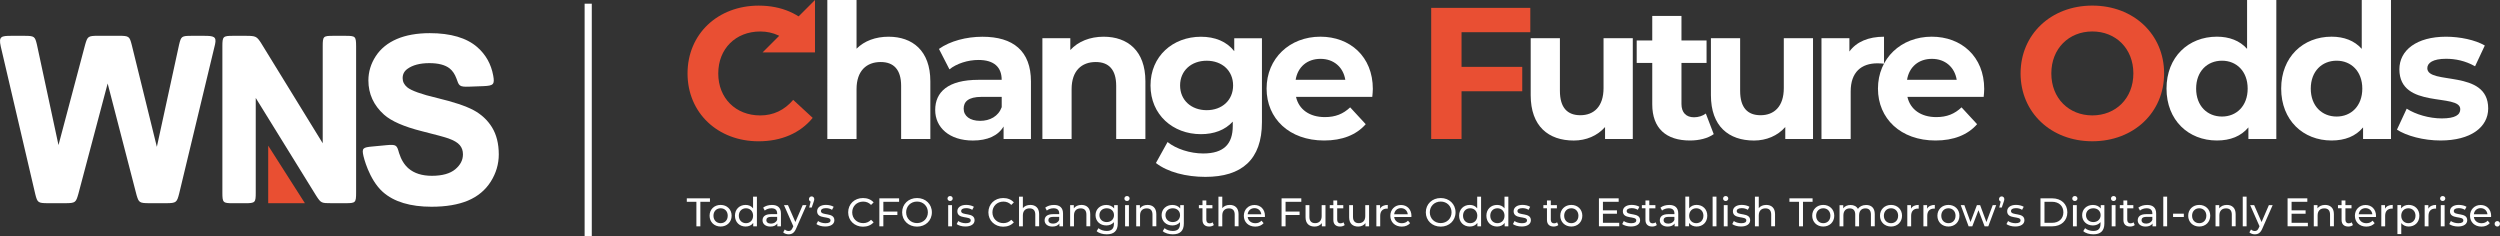 <?xml version="1.0" encoding="utf-8"?>
<!-- Generator: Adobe Illustrator 25.0.0, SVG Export Plug-In . SVG Version: 6.00 Build 0)  -->
<svg version="1.1" id="Layer_1" xmlns="http://www.w3.org/2000/svg" xmlns:xlink="http://www.w3.org/1999/xlink" x="0px" y="0px"
	 viewBox="0 0 813.01 76.8" style="enable-background:new 0 0 813.01 76.8;" xml:space="preserve">
<rect x="0" y="0" width="813.01" height="76.8" fill="#333333" stroke="none"/>
<style type="text/css">
	.st0{fill-rule:evenodd;clip-rule:evenodd;fill:#FFFFFF;}
	.st1{fill-rule:evenodd;clip-rule:evenodd;fill:#E94F32;}
	.st2{fill:#E94F33;}
	.st3{fill:#FFFFFF;}
</style>
<g>
	<g>
		<path class="st0" d="M66.31,11.65h-4c-3.26,0-3.41,0.17-4.06,2.83c0,0.01-6.7,30.76-7.24,33.27c-0.61-2.49-8.17-33.2-8.18-33.21
			c-0.7-2.7-0.88-2.9-4.17-2.9h-6.78c-3.29,0-3.41,0.24-4.19,2.88c0,0.01-8.03,30.26-8.67,32.66c-0.52-2.43-7.01-32.66-7.01-32.66
			c-0.64-2.65-0.79-2.87-4.05-2.87H3.7c-3.26,0-4.2,0.17-3.46,3.43l11.25,48.14c0.68,2.63,0.86,2.86,4.12,2.86h5.56
			c3.39,0,3.52-0.25,4.32-3.05c0-0.01,8.93-33.64,9.52-35.88c0.59,2.28,9.41,36.31,9.41,36.32c0.72,2.35,0.87,2.61,4.14,2.61h5.46
			c3.36,0,3.51-0.3,4.25-3.15L69.94,14.4C70.48,11.87,69.52,11.65,66.31,11.65"/>
		<path class="st0" d="M112.31,11.65h-3.94c-3.26,0-3.42,0.14-3.42,3.43v31.51c-1.15-1.87-20-32.52-20-32.52
			c-1.44-2.25-1.77-2.42-5-2.42h-4.17c-3.24,0-3.46,0.19-3.46,3.43v47.55c0,3.28,0.2,3.46,3.44,3.46h3.92
			c3.36,0,3.49-0.23,3.49-3.46V31.86c1.15,1.86,19.7,31.87,19.71,31.88c1.51,2.32,1.68,2.34,4.92,2.34h4.53
			c3.31,0,3.48-0.15,3.48-3.49V15.08C115.79,11.8,115.62,11.65,112.31,11.65"/>
		<path class="st0" d="M160,41.4c-1.46-2.36-3.5-4.25-6.06-5.61c-2.54-1.34-6.49-2.66-11.76-3.91c-5.17-1.23-8.46-2.41-9.77-3.51
			c-0.98-0.83-1.47-1.8-1.47-2.96c0-1.27,0.51-2.25,1.55-3.01c1.7-1.24,4.1-1.87,7.14-1.87c2.94,0,5.15,0.58,6.6,1.73
			c0.94,0.75,1.67,1.83,2.19,3.23c0.85,2.38,0.85,2.81,4.13,2.69l4.68-0.17c3.24-0.14,3.69-0.54,3.16-3.45
			c-0.68-3.71-2.41-6.81-5.18-9.23c-3.46-3.02-8.66-4.55-15.45-4.55c-4.15,0-7.76,0.64-10.7,1.9c-2.97,1.27-5.28,3.15-6.87,5.59
			c-1.58,2.43-2.39,5.09-2.39,7.89c0,4.35,1.7,8.08,5.06,11.1c2.37,2.13,6.53,3.95,12.35,5.41c4.47,1.12,7.37,1.9,8.61,2.34
			c1.77,0.63,3.02,1.37,3.71,2.2c0.69,0.82,1.02,1.8,1.02,2.98c0,1.86-0.82,3.45-2.5,4.86c-1.68,1.4-4.24,2.12-7.61,2.12
			c-3.17,0-5.72-0.8-7.57-2.38c-1.36-1.16-2.4-2.84-3.09-5c-0.71-2.56-0.83-2.89-4.12-2.58l-4.45,0.42
			c-3.24,0.28-3.59,0.56-3.01,3.14c0,0.01,1.7,7.54,6.27,11.63c3.64,3.26,9.03,4.83,15.87,4.83c4.69,0,8.66-0.67,11.82-1.99
			c3.18-1.34,5.68-3.41,7.42-6.16c1.74-2.75,2.62-5.73,2.62-8.88C162.2,46.72,161.46,43.77,160,41.4"/>
		<polyline class="st1" points="87.22,66.09 87.22,47.37 99.16,66.09 		"/>
	</g>
	<g>
		<g>
			<g>
				<path class="st2" d="M223.59,23.89c0-12.86,9.87-22.06,23.15-22.06c7.37,0,13.53,2.68,17.55,7.56l-6.34,5.85
					c-2.86-3.29-6.46-5-10.72-5c-7.98,0-13.65,5.61-13.65,13.65c0,8.04,5.67,13.65,13.65,13.65c4.26,0,7.86-1.71,10.72-5.06
					l6.34,5.85c-4.02,4.94-10.17,7.62-17.61,7.62C233.46,45.94,223.59,36.74,223.59,23.89z"/>
				<path class="st3" d="M302.55,26.44v18.77h-9.5v-17.3c0-5.3-2.44-7.74-6.64-7.74c-4.57,0-7.86,2.8-7.86,8.83v16.21h-9.5V0h9.5
					v15.84c2.56-2.56,6.21-3.9,10.42-3.9C296.7,11.94,302.55,16.45,302.55,26.44z"/>
				<path class="st3" d="M335.27,26.5v18.71h-8.9v-4.08c-1.77,2.99-5.18,4.57-9.99,4.57c-7.68,0-12.25-4.26-12.25-9.93
					c0-5.79,4.08-9.81,14.07-9.81h7.55c0-4.08-2.44-6.46-7.55-6.46c-3.47,0-7.07,1.16-9.44,3.05l-3.41-6.64
					c3.59-2.56,8.9-3.96,14.13-3.96C329.48,11.94,335.27,16.57,335.27,26.5z M325.76,34.85V31.5h-6.52c-4.45,0-5.85,1.65-5.85,3.84
					c0,2.38,2.01,3.96,5.36,3.96C321.92,39.3,324.67,37.84,325.76,34.85z"/>
				<path class="st3" d="M372.49,26.44v18.77h-9.5v-17.3c0-5.3-2.44-7.74-6.64-7.74c-4.57,0-7.86,2.8-7.86,8.83v16.21h-9.5V12.43
					h9.08v3.84c2.56-2.8,6.4-4.33,10.84-4.33C366.64,11.94,372.49,16.45,372.49,26.44z"/>
				<path class="st3" d="M410.39,12.43v27.3c0,12.19-6.58,17.79-18.4,17.79c-6.21,0-12.25-1.52-16.08-4.51l3.78-6.82
					c2.8,2.25,7.37,3.72,11.58,3.72c6.7,0,9.63-3.05,9.63-8.96v-1.4c-2.5,2.74-6.09,4.08-10.36,4.08c-9.08,0-16.39-6.28-16.39-15.84
					c0-9.57,7.31-15.84,16.39-15.84c4.57,0,8.35,1.52,10.84,4.69v-4.2H410.39z M401.01,27.79c0-4.81-3.59-8.04-8.59-8.04
					s-8.65,3.23-8.65,8.04c0,4.81,3.66,8.04,8.65,8.04S401.01,32.6,401.01,27.79z"/>
				<path class="st3" d="M446.27,31.5h-24.8c0.91,4.08,4.39,6.58,9.38,6.58c3.47,0,5.97-1.04,8.23-3.17l5.06,5.48
					c-3.05,3.47-7.62,5.3-13.53,5.3c-11.33,0-18.71-7.13-18.71-16.88c0-9.81,7.49-16.88,17.49-16.88c9.63,0,17.06,6.46,17.06,17
					C446.46,29.67,446.34,30.71,446.27,31.5z M421.35,25.96h16.15c-0.67-4.14-3.78-6.82-8.04-6.82
					C425.13,19.13,422.03,21.75,421.35,25.96z"/>
			</g>
		</g>
		<g>
			<g>
				<path class="st2" d="M475.3,10.48v11.27h19.74v7.92H475.3v15.54h-9.87V2.56h32.23v7.92H475.3z"/>
				<path class="st3" d="M530.99,12.43v32.78h-9.02v-3.9c-2.5,2.86-6.15,4.39-10.17,4.39c-8.23,0-14.01-4.63-14.01-14.75V12.43h9.5
					v17.12c0,5.48,2.44,7.92,6.64,7.92c4.39,0,7.55-2.8,7.55-8.83V12.43H530.99z"/>
				<path class="st3" d="M557.31,43.62c-1.95,1.4-4.81,2.07-7.74,2.07c-7.74,0-12.25-3.96-12.25-11.76V20.47h-5.06v-7.31h5.06V5.18
					h9.5v7.98h8.16v7.31h-8.16v13.34c0,2.8,1.52,4.33,4.08,4.33c1.4,0,2.8-0.43,3.84-1.22L557.31,43.62z"/>
				<path class="st3" d="M589.6,12.43v32.78h-9.02v-3.9c-2.5,2.86-6.15,4.39-10.17,4.39c-8.23,0-14.01-4.63-14.01-14.75V12.43h9.5
					v17.12c0,5.48,2.44,7.92,6.64,7.92c4.39,0,7.56-2.8,7.56-8.83V12.43H589.6z"/>
				<path class="st3" d="M612.69,11.94v8.77c-0.79-0.06-1.4-0.12-2.13-0.12c-5.24,0-8.71,2.86-8.71,9.14v15.48h-9.5V12.43h9.08v4.33
					C603.73,13.59,607.63,11.94,612.69,11.94z"/>
				<path class="st3" d="M645.1,31.5h-24.8c0.91,4.08,4.39,6.58,9.38,6.58c3.47,0,5.97-1.04,8.22-3.17l5.06,5.48
					c-3.05,3.47-7.62,5.3-13.53,5.3c-11.33,0-18.71-7.13-18.71-16.88c0-9.81,7.49-16.88,17.49-16.88c9.63,0,17.06,6.46,17.06,17
					C645.29,29.67,645.16,30.71,645.1,31.5z M620.18,25.96h16.15c-0.67-4.14-3.78-6.82-8.04-6.82
					C623.96,19.13,620.85,21.75,620.18,25.96z"/>
				<path class="st2" d="M657.1,23.88c0-12.67,9.87-22.06,23.34-22.06c13.4,0,23.34,9.32,23.34,22.06s-9.93,22.06-23.34,22.06
					C666.97,45.94,657.1,36.56,657.1,23.88z M693.78,23.88c0-8.1-5.73-13.65-13.34-13.65s-13.34,5.54-13.34,13.65
					s5.73,13.65,13.34,13.65S693.78,31.99,693.78,23.88z"/>
				<path class="st3" d="M740.27,0v45.21h-9.08v-3.78c-2.38,2.86-5.85,4.26-10.24,4.26c-9.26,0-16.39-6.58-16.39-16.88
					s7.13-16.88,16.39-16.88c4.02,0,7.43,1.28,9.81,3.96V0H740.27z M730.95,28.82c0-5.67-3.66-9.08-8.35-9.08
					c-4.75,0-8.41,3.41-8.41,9.08c0,5.67,3.66,9.08,8.41,9.08C727.29,37.9,730.95,34.49,730.95,28.82z"/>
				<path class="st3" d="M777.56,0v45.21h-9.08v-3.78c-2.38,2.86-5.85,4.26-10.24,4.26c-9.26,0-16.39-6.58-16.39-16.88
					s7.13-16.88,16.39-16.88c4.02,0,7.43,1.28,9.81,3.96V0H777.56z M768.23,28.82c0-5.67-3.66-9.08-8.35-9.08
					c-4.75,0-8.41,3.41-8.41,9.08c0,5.67,3.66,9.08,8.41,9.08C764.58,37.9,768.23,34.49,768.23,28.82z"/>
				<path class="st3" d="M779.5,42.16l3.17-6.82c2.92,1.89,7.37,3.17,11.39,3.17c4.39,0,6.03-1.16,6.03-2.99
					c0-5.36-19.8,0.12-19.8-12.98c0-6.21,5.61-10.6,15.17-10.6c4.51,0,9.5,1.04,12.61,2.86l-3.17,6.76
					c-3.23-1.83-6.46-2.44-9.44-2.44c-4.26,0-6.09,1.34-6.09,3.05c0,5.61,19.8,0.18,19.8,13.1c0,6.09-5.67,10.42-15.48,10.42
					C788.16,45.7,782.55,44.17,779.5,42.16z"/>
			</g>
		</g>
		<polyline class="st2" points="247.99,17.05 265.04,17.05 265.04,0 		"/>
	</g>
	<g>
		<rect x="190.12" y="1.2" class="st3" width="2.33" height="75.59"/>
	</g>
	<g>
		<g>
			<path class="st3" d="M226.47,65.63h-3.12V64.5h7.53v1.13h-3.12v7.97h-1.29V65.63z"/>
			<path class="st3" d="M230.76,70.15c0-2.05,1.52-3.51,3.59-3.51c2.07,0,3.58,1.46,3.58,3.51c0,2.05-1.51,3.52-3.58,3.52
				C232.28,73.67,230.76,72.21,230.76,70.15z M236.66,70.15c0-1.47-0.99-2.42-2.31-2.42s-2.33,0.95-2.33,2.42
				c0,1.47,1,2.43,2.33,2.43S236.66,71.62,236.66,70.15z"/>
			<path class="st3" d="M246.15,63.95v9.65h-1.2V72.5c-0.56,0.78-1.44,1.17-2.46,1.17c-2.01,0-3.48-1.42-3.48-3.52
				c0-2.11,1.47-3.51,3.48-3.51c0.98,0,1.83,0.36,2.41,1.11v-3.8H246.15z M244.91,70.15c0-1.47-1-2.42-2.31-2.42
				c-1.33,0-2.33,0.95-2.33,2.42c0,1.47,1,2.43,2.33,2.43C243.91,72.58,244.91,71.62,244.91,70.15z"/>
			<path class="st3" d="M253.97,69.44v4.16h-1.18v-0.91c-0.42,0.62-1.18,0.99-2.26,0.99c-1.56,0-2.55-0.83-2.55-2.03
				c0-1.1,0.72-2.01,2.77-2.01h1.98v-0.25c0-1.05-0.61-1.66-1.85-1.66c-0.82,0-1.65,0.29-2.18,0.74l-0.52-0.94
				c0.71-0.57,1.74-0.88,2.85-0.88C252.91,66.64,253.97,67.55,253.97,69.44z M252.73,71.49v-0.96h-1.92c-1.23,0-1.59,0.48-1.59,1.07
				c0,0.69,0.57,1.12,1.52,1.12C251.67,72.71,252.41,72.28,252.73,71.49z"/>
			<path class="st3" d="M262.26,66.71l-3.34,7.58c-0.61,1.46-1.4,1.91-2.46,1.91c-0.66,0-1.34-0.22-1.77-0.64l0.53-0.94
				c0.34,0.33,0.77,0.51,1.24,0.51c0.6,0,0.97-0.27,1.31-1.07l0.22-0.48l-3.04-6.88h1.3l2.41,5.51l2.38-5.51H262.26z"/>
			<path class="st3" d="M264.8,64.76c0,0.25-0.04,0.44-0.21,0.92l-0.62,1.82h-0.82l0.48-1.94c-0.33-0.12-0.55-0.42-0.55-0.81
				c0-0.52,0.38-0.88,0.87-0.88S264.8,64.25,264.8,64.76z"/>
			<path class="st3" d="M265.51,72.87l0.52-0.99c0.58,0.42,1.52,0.71,2.42,0.71c1.16,0,1.64-0.35,1.64-0.94
				c0-1.55-4.36-0.21-4.36-2.95c0-1.24,1.11-2.07,2.87-2.07c0.9,0,1.91,0.23,2.51,0.62l-0.53,0.99c-0.62-0.4-1.31-0.55-1.99-0.55
				c-1.09,0-1.62,0.4-1.62,0.95c0,1.63,4.37,0.3,4.37,2.98c0,1.25-1.14,2.04-2.98,2.04C267.21,73.67,266.08,73.32,265.51,72.87z"/>
			<path class="st3" d="M275.83,69.05c0-2.69,2.05-4.65,4.82-4.65c1.4,0,2.63,0.48,3.46,1.42l-0.84,0.82
				c-0.7-0.74-1.56-1.08-2.56-1.08c-2.05,0-3.57,1.48-3.57,3.5c0,2.01,1.52,3.5,3.57,3.5c1,0,1.86-0.35,2.56-1.09l0.84,0.82
				c-0.83,0.94-2.05,1.43-3.47,1.43C277.88,73.7,275.83,71.74,275.83,69.05z"/>
			<path class="st3" d="M287.27,65.63v3.17h4.56v1.12h-4.56v3.68h-1.3v-9.1h6.42v1.13H287.27z"/>
			<path class="st3" d="M293.38,69.05c0-2.67,2.05-4.65,4.85-4.65c2.77,0,4.82,1.98,4.82,4.65c0,2.68-2.05,4.65-4.82,4.65
				C295.43,73.7,293.38,71.71,293.38,69.05z M301.75,69.05c0-2.02-1.51-3.5-3.52-3.5c-2.04,0-3.55,1.48-3.55,3.5
				c0,2.01,1.51,3.5,3.55,3.5C300.24,72.54,301.75,71.06,301.75,69.05z"/>
			<path class="st3" d="M308.13,64.57c0-0.46,0.36-0.82,0.85-0.82c0.48,0,0.84,0.35,0.84,0.79c0,0.47-0.35,0.83-0.84,0.83
				C308.5,65.38,308.13,65.03,308.13,64.57z M308.35,66.71h1.25v6.89h-1.25V66.71z"/>
			<path class="st3" d="M311.11,72.87l0.52-0.99c0.58,0.42,1.52,0.71,2.42,0.71c1.16,0,1.64-0.35,1.64-0.94
				c0-1.55-4.36-0.21-4.36-2.95c0-1.24,1.11-2.07,2.87-2.07c0.9,0,1.91,0.23,2.51,0.62l-0.53,0.99c-0.62-0.4-1.31-0.55-1.99-0.55
				c-1.09,0-1.62,0.4-1.62,0.95c0,1.63,4.37,0.3,4.37,2.98c0,1.25-1.14,2.04-2.98,2.04C312.81,73.67,311.68,73.32,311.11,72.87z"/>
			<path class="st3" d="M321.43,69.05c0-2.69,2.05-4.65,4.82-4.65c1.4,0,2.63,0.48,3.46,1.42l-0.84,0.82
				c-0.7-0.74-1.56-1.08-2.56-1.08c-2.05,0-3.57,1.48-3.57,3.5c0,2.01,1.52,3.5,3.57,3.5c1,0,1.86-0.35,2.56-1.09l0.84,0.82
				c-0.83,0.94-2.05,1.43-3.47,1.43C323.48,73.7,321.43,71.74,321.43,69.05z"/>
			<path class="st3" d="M337.93,69.63v3.96h-1.25v-3.82c0-1.35-0.68-2.01-1.86-2.01c-1.33,0-2.18,0.79-2.18,2.29v3.55h-1.25v-9.65
				h1.25v3.73c0.52-0.66,1.38-1.04,2.43-1.04C336.74,66.64,337.93,67.6,337.93,69.63z"/>
			<path class="st3" d="M345.7,69.44v4.16h-1.18v-0.91c-0.42,0.62-1.18,0.99-2.26,0.99c-1.56,0-2.55-0.83-2.55-2.03
				c0-1.1,0.71-2.01,2.77-2.01h1.98v-0.25c0-1.05-0.61-1.66-1.85-1.66c-0.82,0-1.65,0.29-2.18,0.74l-0.52-0.94
				c0.71-0.57,1.74-0.88,2.85-0.88C344.63,66.64,345.7,67.55,345.7,69.44z M344.45,71.49v-0.96h-1.92c-1.24,0-1.59,0.48-1.59,1.07
				c0,0.69,0.57,1.12,1.52,1.12C343.4,72.71,344.14,72.28,344.45,71.49z"/>
			<path class="st3" d="M354.55,69.63v3.96h-1.25v-3.82c0-1.35-0.68-2.01-1.86-2.01c-1.33,0-2.18,0.79-2.18,2.29v3.55h-1.25v-6.89
				h1.2v1.04c0.51-0.7,1.39-1.11,2.48-1.11C353.37,66.64,354.55,67.6,354.55,69.63z"/>
			<path class="st3" d="M363.5,66.71v5.95c0,2.43-1.24,3.54-3.58,3.54c-1.26,0-2.54-0.35-3.29-1.03l0.6-0.96
				c0.64,0.55,1.64,0.9,2.65,0.9c1.62,0,2.37-0.75,2.37-2.31v-0.55c-0.6,0.71-1.5,1.07-2.48,1.07c-1.99,0-3.5-1.35-3.5-3.34
				s1.51-3.33,3.5-3.33c1.03,0,1.96,0.38,2.55,1.13v-1.07H363.5z M362.28,69.97c0-1.34-0.99-2.24-2.37-2.24
				c-1.39,0-2.38,0.9-2.38,2.24c0,1.33,0.99,2.25,2.38,2.25C361.29,72.22,362.28,71.29,362.28,69.97z"/>
			<path class="st3" d="M365.66,64.57c0-0.46,0.36-0.82,0.85-0.82c0.48,0,0.84,0.35,0.84,0.79c0,0.47-0.35,0.83-0.84,0.83
				C366.02,65.38,365.66,65.03,365.66,64.57z M365.88,66.71h1.25v6.89h-1.25V66.71z"/>
			<path class="st3" d="M376.04,69.63v3.96h-1.25v-3.82c0-1.35-0.68-2.01-1.86-2.01c-1.33,0-2.18,0.79-2.18,2.29v3.55h-1.25v-6.89
				h1.2v1.04c0.51-0.7,1.39-1.11,2.48-1.11C374.86,66.64,376.04,67.6,376.04,69.63z"/>
			<path class="st3" d="M384.99,66.71v5.95c0,2.43-1.24,3.54-3.58,3.54c-1.26,0-2.54-0.35-3.29-1.03l0.6-0.96
				c0.64,0.55,1.64,0.9,2.65,0.9c1.62,0,2.37-0.75,2.37-2.31v-0.55c-0.6,0.71-1.5,1.07-2.48,1.07c-1.99,0-3.5-1.35-3.5-3.34
				s1.51-3.33,3.5-3.33c1.03,0,1.96,0.38,2.55,1.13v-1.07H384.99z M383.76,69.97c0-1.34-0.99-2.24-2.37-2.24
				c-1.39,0-2.38,0.9-2.38,2.24c0,1.33,0.99,2.25,2.38,2.25C382.78,72.22,383.76,71.29,383.76,69.97z"/>
			<path class="st3" d="M394.74,73.19c-0.38,0.32-0.95,0.48-1.51,0.48c-1.39,0-2.18-0.77-2.18-2.16v-3.78h-1.17v-1.03h1.17V65.2
				h1.25v1.51h1.98v1.03h-1.98v3.73c0,0.74,0.39,1.16,1.08,1.16c0.36,0,0.71-0.12,0.97-0.33L394.74,73.19z"/>
			<path class="st3" d="M402.78,69.63v3.96h-1.25v-3.82c0-1.35-0.68-2.01-1.86-2.01c-1.33,0-2.18,0.79-2.18,2.29v3.55h-1.25v-9.65
				h1.25v3.73c0.52-0.66,1.38-1.04,2.43-1.04C401.6,66.64,402.78,67.6,402.78,69.63z"/>
			<path class="st3" d="M411.34,70.57h-5.59c0.16,1.21,1.13,2.02,2.5,2.02c0.81,0,1.48-0.27,1.99-0.83l0.69,0.81
				c-0.62,0.73-1.57,1.12-2.72,1.12c-2.22,0-3.71-1.47-3.71-3.52c0-2.04,1.47-3.51,3.46-3.51s3.41,1.43,3.41,3.55
				C411.36,70.29,411.35,70.45,411.34,70.57z M405.75,69.67h4.42c-0.13-1.16-1-1.98-2.21-1.98
				C406.76,67.69,405.88,68.5,405.75,69.67z"/>
			<path class="st3" d="M418.07,65.63v3.17h4.56v1.12h-4.56v3.68h-1.3v-9.1h6.42v1.13H418.07z"/>
			<path class="st3" d="M431.05,66.71v6.89h-1.18v-1.04c-0.51,0.71-1.37,1.12-2.34,1.12c-1.78,0-2.96-0.97-2.96-3v-3.96h1.25v3.82
				c0,1.35,0.68,2.03,1.86,2.03c1.3,0,2.13-0.81,2.13-2.29v-3.56H431.05z"/>
			<path class="st3" d="M437.3,73.19c-0.38,0.32-0.95,0.48-1.51,0.48c-1.39,0-2.18-0.77-2.18-2.16v-3.78h-1.17v-1.03h1.17V65.2h1.25
				v1.51h1.98v1.03h-1.98v3.73c0,0.74,0.39,1.16,1.08,1.16c0.36,0,0.71-0.12,0.97-0.33L437.3,73.19z"/>
			<path class="st3" d="M445.23,66.71v6.89h-1.18v-1.04c-0.51,0.71-1.37,1.12-2.34,1.12c-1.78,0-2.96-0.97-2.96-3v-3.96h1.25v3.82
				c0,1.35,0.68,2.03,1.86,2.03c1.3,0,2.13-0.81,2.13-2.29v-3.56H445.23z"/>
			<path class="st3" d="M451.31,66.64v1.21c-0.1-0.01-0.2-0.01-0.29-0.01c-1.34,0-2.17,0.82-2.17,2.33v3.43h-1.25v-6.89h1.2v1.16
				C449.24,67.06,450.1,66.64,451.31,66.64z"/>
			<path class="st3" d="M458.98,70.57h-5.59c0.16,1.21,1.13,2.02,2.5,2.02c0.81,0,1.48-0.27,1.99-0.83l0.69,0.81
				c-0.62,0.73-1.57,1.12-2.72,1.12c-2.22,0-3.71-1.47-3.71-3.52c0-2.04,1.47-3.51,3.46-3.51s3.41,1.43,3.41,3.55
				C459.01,70.29,459,70.45,458.98,70.57z M453.39,69.67h4.42c-0.13-1.16-1-1.98-2.21-1.98C454.41,67.69,453.52,68.5,453.39,69.67z"
				/>
			<path class="st3" d="M463.68,69.05c0-2.67,2.05-4.65,4.85-4.65c2.77,0,4.82,1.98,4.82,4.65c0,2.68-2.05,4.65-4.82,4.65
				C465.73,73.7,463.68,71.71,463.68,69.05z M472.05,69.05c0-2.02-1.51-3.5-3.52-3.5c-2.04,0-3.55,1.48-3.55,3.5
				c0,2.01,1.51,3.5,3.55,3.5C470.54,72.54,472.05,71.06,472.05,69.05z"/>
			<path class="st3" d="M481.65,63.95v9.65h-1.2V72.5c-0.56,0.78-1.44,1.17-2.46,1.17c-2.02,0-3.48-1.42-3.48-3.52
				c0-2.11,1.47-3.51,3.48-3.51c0.97,0,1.83,0.36,2.4,1.11v-3.8H481.65z M480.42,70.15c0-1.47-1-2.42-2.31-2.42
				c-1.33,0-2.33,0.95-2.33,2.42c0,1.47,1,2.43,2.33,2.43C479.42,72.58,480.42,71.62,480.42,70.15z"/>
			<path class="st3" d="M490.52,63.95v9.65h-1.2V72.5c-0.56,0.78-1.44,1.17-2.46,1.17c-2.01,0-3.48-1.42-3.48-3.52
				c0-2.11,1.47-3.51,3.48-3.51c0.98,0,1.83,0.36,2.41,1.11v-3.8H490.52z M489.28,70.15c0-1.47-1-2.42-2.31-2.42
				c-1.33,0-2.33,0.95-2.33,2.42c0,1.47,1,2.43,2.33,2.43C488.28,72.58,489.28,71.62,489.28,70.15z"/>
			<path class="st3" d="M492.01,72.87l0.52-0.99c0.58,0.42,1.52,0.71,2.42,0.71c1.16,0,1.64-0.35,1.64-0.94
				c0-1.55-4.35-0.21-4.35-2.95c0-1.24,1.1-2.07,2.87-2.07c0.9,0,1.91,0.23,2.51,0.62l-0.53,0.99c-0.62-0.4-1.31-0.55-1.99-0.55
				c-1.09,0-1.62,0.4-1.62,0.95c0,1.63,4.37,0.3,4.37,2.98c0,1.25-1.14,2.04-2.98,2.04C493.72,73.67,492.59,73.32,492.01,72.87z"/>
			<path class="st3" d="M506.77,73.19c-0.38,0.32-0.95,0.48-1.51,0.48c-1.39,0-2.18-0.77-2.18-2.16v-3.78h-1.17v-1.03h1.17V65.2
				h1.25v1.51h1.98v1.03h-1.98v3.73c0,0.74,0.39,1.16,1.08,1.16c0.36,0,0.71-0.12,0.97-0.33L506.77,73.19z"/>
			<path class="st3" d="M507.41,70.15c0-2.05,1.52-3.51,3.59-3.51c2.07,0,3.58,1.46,3.58,3.51c0,2.05-1.51,3.52-3.58,3.52
				C508.93,73.67,507.41,72.21,507.41,70.15z M513.31,70.15c0-1.47-0.99-2.42-2.31-2.42c-1.33,0-2.33,0.95-2.33,2.42
				c0,1.47,1,2.43,2.33,2.43C512.32,72.58,513.31,71.62,513.31,70.15z"/>
			<path class="st3" d="M526.58,72.46v1.13h-6.6v-9.1h6.42v1.13h-5.12v2.79h4.56v1.1h-4.56v2.94H526.58z"/>
			<path class="st3" d="M527.54,72.87l0.52-0.99c0.58,0.42,1.52,0.71,2.42,0.71c1.16,0,1.64-0.35,1.64-0.94
				c0-1.55-4.36-0.21-4.36-2.95c0-1.24,1.11-2.07,2.87-2.07c0.9,0,1.91,0.23,2.51,0.62l-0.53,0.99c-0.62-0.4-1.31-0.55-1.99-0.55
				c-1.09,0-1.62,0.4-1.62,0.95c0,1.63,4.37,0.3,4.37,2.98c0,1.25-1.14,2.04-2.98,2.04C529.25,73.67,528.12,73.32,527.54,72.87z"/>
			<path class="st3" d="M538.8,73.19c-0.38,0.32-0.95,0.48-1.51,0.48c-1.39,0-2.18-0.77-2.18-2.16v-3.78h-1.17v-1.03h1.17V65.2h1.25
				v1.51h1.98v1.03h-1.98v3.73c0,0.74,0.39,1.16,1.08,1.16c0.36,0,0.71-0.12,0.97-0.33L538.8,73.19z"/>
			<path class="st3" d="M545.77,69.44v4.16h-1.18v-0.91c-0.42,0.62-1.18,0.99-2.26,0.99c-1.56,0-2.55-0.83-2.55-2.03
				c0-1.1,0.71-2.01,2.77-2.01h1.98v-0.25c0-1.05-0.61-1.66-1.85-1.66c-0.82,0-1.65,0.29-2.18,0.74l-0.52-0.94
				c0.71-0.57,1.74-0.88,2.85-0.88C544.7,66.64,545.77,67.55,545.77,69.44z M544.52,71.49v-0.96h-1.92c-1.24,0-1.59,0.48-1.59,1.07
				c0,0.69,0.57,1.12,1.52,1.12C543.47,72.71,544.21,72.28,544.52,71.49z"/>
			<path class="st3" d="M555.22,70.15c0,2.11-1.47,3.52-3.48,3.52c-1.01,0-1.9-0.39-2.46-1.17v1.09h-1.2v-9.65h1.25v3.8
				c0.57-0.74,1.43-1.11,2.41-1.11C553.75,66.64,555.22,68.04,555.22,70.15z M553.96,70.15c0-1.47-1-2.42-2.33-2.42
				c-1.31,0-2.31,0.95-2.31,2.42c0,1.47,1,2.43,2.31,2.43C552.96,72.58,553.96,71.62,553.96,70.15z"/>
			<path class="st3" d="M556.95,63.95h1.25v9.65h-1.25V63.95z"/>
			<path class="st3" d="M560.35,64.57c0-0.46,0.36-0.82,0.85-0.82c0.48,0,0.84,0.35,0.84,0.79c0,0.47-0.35,0.83-0.84,0.83
				C560.72,65.38,560.35,65.03,560.35,64.57z M560.58,66.71h1.25v6.89h-1.25V66.71z"/>
			<path class="st3" d="M563.33,72.87l0.52-0.99c0.58,0.42,1.52,0.71,2.42,0.71c1.16,0,1.64-0.35,1.64-0.94
				c0-1.55-4.36-0.21-4.36-2.95c0-1.24,1.11-2.07,2.87-2.07c0.9,0,1.91,0.23,2.51,0.62l-0.53,0.99c-0.62-0.4-1.31-0.55-1.99-0.55
				c-1.09,0-1.62,0.4-1.62,0.95c0,1.63,4.37,0.3,4.37,2.98c0,1.25-1.14,2.04-2.98,2.04C565.03,73.67,563.9,73.32,563.33,72.87z"/>
			<path class="st3" d="M577.25,69.63v3.96h-1.25v-3.82c0-1.35-0.68-2.01-1.86-2.01c-1.33,0-2.18,0.79-2.18,2.29v3.55h-1.25v-9.65
				h1.25v3.73c0.52-0.66,1.38-1.04,2.43-1.04C576.07,66.64,577.25,67.6,577.25,69.63z"/>
			<path class="st3" d="M585.05,65.63h-3.12V64.5h7.53v1.13h-3.12v7.97h-1.29V65.63z"/>
			<path class="st3" d="M589.34,70.15c0-2.05,1.52-3.51,3.59-3.51s3.58,1.46,3.58,3.51c0,2.05-1.51,3.52-3.58,3.52
				S589.34,72.21,589.34,70.15z M595.25,70.15c0-1.47-0.99-2.42-2.31-2.42s-2.33,0.95-2.33,2.42c0,1.47,1,2.43,2.33,2.43
				S595.25,71.62,595.25,70.15z"/>
			<path class="st3" d="M609.68,69.63v3.96h-1.25v-3.82c0-1.35-0.65-2.01-1.78-2.01c-1.25,0-2.07,0.79-2.07,2.29v3.55h-1.25v-3.82
				c0-1.35-0.65-2.01-1.78-2.01c-1.25,0-2.07,0.79-2.07,2.29v3.55h-1.25v-6.89h1.2v1.03c0.49-0.7,1.34-1.09,2.38-1.09
				c1.05,0,1.94,0.42,2.39,1.27c0.52-0.78,1.48-1.27,2.65-1.27C608.53,66.64,609.68,67.6,609.68,69.63z"/>
			<path class="st3" d="M611.38,70.15c0-2.05,1.52-3.51,3.59-3.51s3.58,1.46,3.58,3.51c0,2.05-1.51,3.52-3.58,3.52
				S611.38,72.21,611.38,70.15z M617.28,70.15c0-1.47-0.99-2.42-2.31-2.42s-2.33,0.95-2.33,2.42c0,1.47,1,2.43,2.33,2.43
				S617.28,71.62,617.28,70.15z"/>
			<path class="st3" d="M623.97,66.64v1.21c-0.1-0.01-0.19-0.01-0.29-0.01c-1.34,0-2.17,0.82-2.17,2.33v3.43h-1.25v-6.89h1.2v1.16
				C621.91,67.06,622.77,66.64,623.97,66.64z"/>
			<path class="st3" d="M629.21,66.64v1.21c-0.1-0.01-0.19-0.01-0.29-0.01c-1.34,0-2.17,0.82-2.17,2.33v3.43h-1.25v-6.89h1.2v1.16
				C627.15,67.06,628.01,66.64,629.21,66.64z"/>
			<path class="st3" d="M630.05,70.15c0-2.05,1.52-3.51,3.59-3.51c2.07,0,3.58,1.46,3.58,3.51c0,2.05-1.51,3.52-3.58,3.52
				C631.57,73.67,630.05,72.21,630.05,70.15z M635.95,70.15c0-1.47-0.99-2.42-2.31-2.42s-2.33,0.95-2.33,2.42
				c0,1.47,1,2.43,2.33,2.43S635.95,71.62,635.95,70.15z"/>
			<path class="st3" d="M649.17,66.71l-2.57,6.89h-1.2l-1.99-5.23l-2.01,5.23h-1.2l-2.56-6.89h1.18l2,5.49l2.08-5.49h1.05l2.04,5.51
				l2.05-5.51H649.17z"/>
			<path class="st3" d="M651.81,64.76c0,0.25-0.04,0.44-0.21,0.92l-0.62,1.82h-0.82l0.48-1.94c-0.32-0.12-0.55-0.42-0.55-0.81
				c0-0.52,0.38-0.88,0.87-0.88S651.81,64.25,651.81,64.76z"/>
			<path class="st3" d="M652.51,72.87l0.52-0.99c0.58,0.42,1.52,0.71,2.42,0.71c1.16,0,1.64-0.35,1.64-0.94
				c0-1.55-4.35-0.21-4.35-2.95c0-1.24,1.1-2.07,2.87-2.07c0.9,0,1.91,0.23,2.51,0.62l-0.53,0.99c-0.62-0.4-1.31-0.55-1.99-0.55
				c-1.09,0-1.62,0.4-1.62,0.95c0,1.63,4.37,0.3,4.37,2.98c0,1.25-1.14,2.04-2.98,2.04C654.21,73.67,653.08,73.32,652.51,72.87z"/>
			<path class="st3" d="M663.57,64.5h3.83c2.92,0,4.91,1.85,4.91,4.55s-1.99,4.55-4.91,4.55h-3.83V64.5z M667.33,72.46
				c2.25,0,3.69-1.38,3.69-3.42s-1.44-3.42-3.69-3.42h-2.46v6.84H667.33z"/>
			<path class="st3" d="M673.91,64.57c0-0.46,0.36-0.82,0.85-0.82c0.48,0,0.84,0.35,0.84,0.79c0,0.47-0.35,0.83-0.84,0.83
				C674.27,65.38,673.91,65.03,673.91,64.57z M674.13,66.71h1.25v6.89h-1.25V66.71z"/>
			<path class="st3" d="M684.35,66.71v5.95c0,2.43-1.24,3.54-3.58,3.54c-1.26,0-2.54-0.35-3.29-1.03l0.6-0.96
				c0.64,0.55,1.64,0.9,2.65,0.9c1.62,0,2.37-0.75,2.37-2.31v-0.55c-0.6,0.71-1.5,1.07-2.48,1.07c-1.99,0-3.5-1.35-3.5-3.34
				s1.51-3.33,3.5-3.33c1.03,0,1.96,0.38,2.55,1.13v-1.07H684.35z M683.13,69.97c0-1.34-0.99-2.24-2.37-2.24
				c-1.39,0-2.38,0.9-2.38,2.24c0,1.33,0.99,2.25,2.38,2.25C682.14,72.22,683.13,71.29,683.13,69.97z"/>
			<path class="st3" d="M686.5,64.57c0-0.46,0.36-0.82,0.85-0.82c0.48,0,0.84,0.35,0.84,0.79c0,0.47-0.35,0.83-0.84,0.83
				C686.87,65.38,686.5,65.03,686.5,64.57z M686.73,66.71h1.25v6.89h-1.25V66.71z"/>
			<path class="st3" d="M694.23,73.19c-0.38,0.32-0.95,0.48-1.51,0.48c-1.39,0-2.18-0.77-2.18-2.16v-3.78h-1.17v-1.03h1.17V65.2
				h1.25v1.51h1.98v1.03h-1.98v3.73c0,0.74,0.39,1.16,1.08,1.16c0.36,0,0.71-0.12,0.97-0.33L694.23,73.19z"/>
			<path class="st3" d="M701.19,69.44v4.16h-1.18v-0.91c-0.42,0.62-1.18,0.99-2.26,0.99c-1.56,0-2.55-0.83-2.55-2.03
				c0-1.1,0.71-2.01,2.77-2.01h1.98v-0.25c0-1.05-0.61-1.66-1.85-1.66c-0.82,0-1.65,0.29-2.18,0.74l-0.52-0.94
				c0.71-0.57,1.74-0.88,2.85-0.88C700.13,66.64,701.19,67.55,701.19,69.44z M699.95,71.49v-0.96h-1.92c-1.24,0-1.59,0.48-1.59,1.07
				c0,0.69,0.57,1.12,1.52,1.12C698.89,72.71,699.63,72.28,699.95,71.49z"/>
			<path class="st3" d="M703.51,63.95h1.25v9.65h-1.25V63.95z"/>
			<path class="st3" d="M706.69,69.49h3.5v1.08h-3.5V69.49z"/>
			<path class="st3" d="M711.61,70.15c0-2.05,1.52-3.51,3.59-3.51c2.07,0,3.58,1.46,3.58,3.51c0,2.05-1.51,3.52-3.58,3.52
				C713.13,73.67,711.61,72.21,711.61,70.15z M717.51,70.15c0-1.47-0.99-2.42-2.31-2.42s-2.33,0.95-2.33,2.42
				c0,1.47,1,2.43,2.33,2.43S717.51,71.62,717.51,70.15z"/>
			<path class="st3" d="M727.04,69.63v3.96h-1.25v-3.82c0-1.35-0.68-2.01-1.86-2.01c-1.33,0-2.18,0.79-2.18,2.29v3.55h-1.25v-6.89
				h1.2v1.04c0.51-0.7,1.39-1.11,2.48-1.11C725.85,66.64,727.04,67.6,727.04,69.63z"/>
			<path class="st3" d="M729.35,63.95h1.25v9.65h-1.25V63.95z"/>
			<path class="st3" d="M739.08,66.71l-3.34,7.58c-0.61,1.46-1.4,1.91-2.46,1.91c-0.66,0-1.34-0.22-1.77-0.64l0.53-0.94
				c0.34,0.33,0.77,0.51,1.23,0.51c0.6,0,0.98-0.27,1.31-1.07l0.22-0.48l-3.04-6.88h1.3l2.41,5.51l2.38-5.51H739.08z"/>
			<path class="st3" d="M750.53,72.46v1.13h-6.6v-9.1h6.42v1.13h-5.12v2.79h4.56v1.1h-4.56v2.94H750.53z"/>
			<path class="st3" d="M758.99,69.63v3.96h-1.25v-3.82c0-1.35-0.68-2.01-1.86-2.01c-1.33,0-2.18,0.79-2.18,2.29v3.55h-1.25v-6.89
				h1.2v1.04c0.51-0.7,1.39-1.11,2.48-1.11C757.81,66.64,758.99,67.6,758.99,69.63z"/>
			<path class="st3" d="M765.18,73.19c-0.38,0.32-0.95,0.48-1.51,0.48c-1.39,0-2.18-0.77-2.18-2.16v-3.78h-1.17v-1.03h1.17V65.2
				h1.25v1.51h1.98v1.03h-1.98v3.73c0,0.74,0.39,1.16,1.08,1.16c0.36,0,0.71-0.12,0.97-0.33L765.18,73.19z"/>
			<path class="st3" d="M772.66,70.57h-5.59c0.16,1.21,1.13,2.02,2.5,2.02c0.81,0,1.48-0.27,1.99-0.83l0.69,0.81
				c-0.62,0.73-1.57,1.12-2.72,1.12c-2.22,0-3.71-1.47-3.71-3.52c0-2.04,1.47-3.51,3.46-3.51s3.41,1.43,3.41,3.55
				C772.68,70.29,772.67,70.45,772.66,70.57z M767.07,69.67h4.42c-0.13-1.16-1-1.98-2.21-1.98C768.08,67.69,767.2,68.5,767.07,69.67
				z"/>
			<path class="st3" d="M778.12,66.64v1.21c-0.1-0.01-0.2-0.01-0.29-0.01c-1.34,0-2.17,0.82-2.17,2.33v3.43h-1.25v-6.89h1.2v1.16
				C776.05,67.06,776.91,66.64,778.12,66.64z"/>
			<path class="st3" d="M786.79,70.15c0,2.12-1.47,3.52-3.48,3.52c-0.97,0-1.83-0.38-2.41-1.12v3.56h-1.25v-9.41h1.2v1.09
				c0.56-0.77,1.44-1.16,2.46-1.16C785.32,66.64,786.79,68.04,786.79,70.15z M785.53,70.15c0-1.46-1-2.42-2.33-2.42
				c-1.31,0-2.31,0.96-2.31,2.42c0,1.47,1,2.43,2.31,2.43C784.52,72.58,785.53,71.62,785.53,70.15z"/>
			<path class="st3" d="M792.22,66.64v1.21c-0.1-0.01-0.2-0.01-0.29-0.01c-1.34,0-2.17,0.82-2.17,2.33v3.43h-1.25v-6.89h1.2v1.16
				C790.15,67.06,791.01,66.64,792.22,66.64z"/>
			<path class="st3" d="M793.53,64.57c0-0.46,0.36-0.82,0.84-0.82c0.48,0,0.85,0.35,0.85,0.79c0,0.47-0.35,0.83-0.85,0.83
				C793.9,65.38,793.53,65.03,793.53,64.57z M793.75,66.71H795v6.89h-1.25V66.71z"/>
			<path class="st3" d="M796.51,72.87l0.52-0.99c0.58,0.42,1.52,0.71,2.42,0.71c1.16,0,1.64-0.35,1.64-0.94
				c0-1.55-4.35-0.21-4.35-2.95c0-1.24,1.1-2.07,2.87-2.07c0.9,0,1.91,0.23,2.51,0.62l-0.53,0.99c-0.62-0.4-1.31-0.55-1.99-0.55
				c-1.09,0-1.62,0.4-1.62,0.95c0,1.63,4.37,0.3,4.37,2.98c0,1.25-1.14,2.04-2.98,2.04C798.21,73.67,797.08,73.32,796.51,72.87z"/>
			<path class="st3" d="M810.1,70.57h-5.59c0.16,1.21,1.13,2.02,2.5,2.02c0.81,0,1.48-0.27,1.99-0.83l0.69,0.81
				c-0.62,0.73-1.57,1.12-2.72,1.12c-2.22,0-3.71-1.47-3.71-3.52c0-2.04,1.47-3.51,3.46-3.51s3.41,1.43,3.41,3.55
				C810.12,70.29,810.11,70.45,810.1,70.57z M804.51,69.67h4.42c-0.13-1.16-1-1.98-2.21-1.98C805.52,67.69,804.63,68.5,804.51,69.67
				z"/>
			<path class="st3" d="M811.26,72.78c0-0.52,0.4-0.88,0.88-0.88c0.47,0,0.86,0.36,0.86,0.88c0,0.52-0.39,0.9-0.86,0.9
				C811.67,73.67,811.26,73.3,811.26,72.78z"/>
		</g>
	</g>
</g>
</svg>
